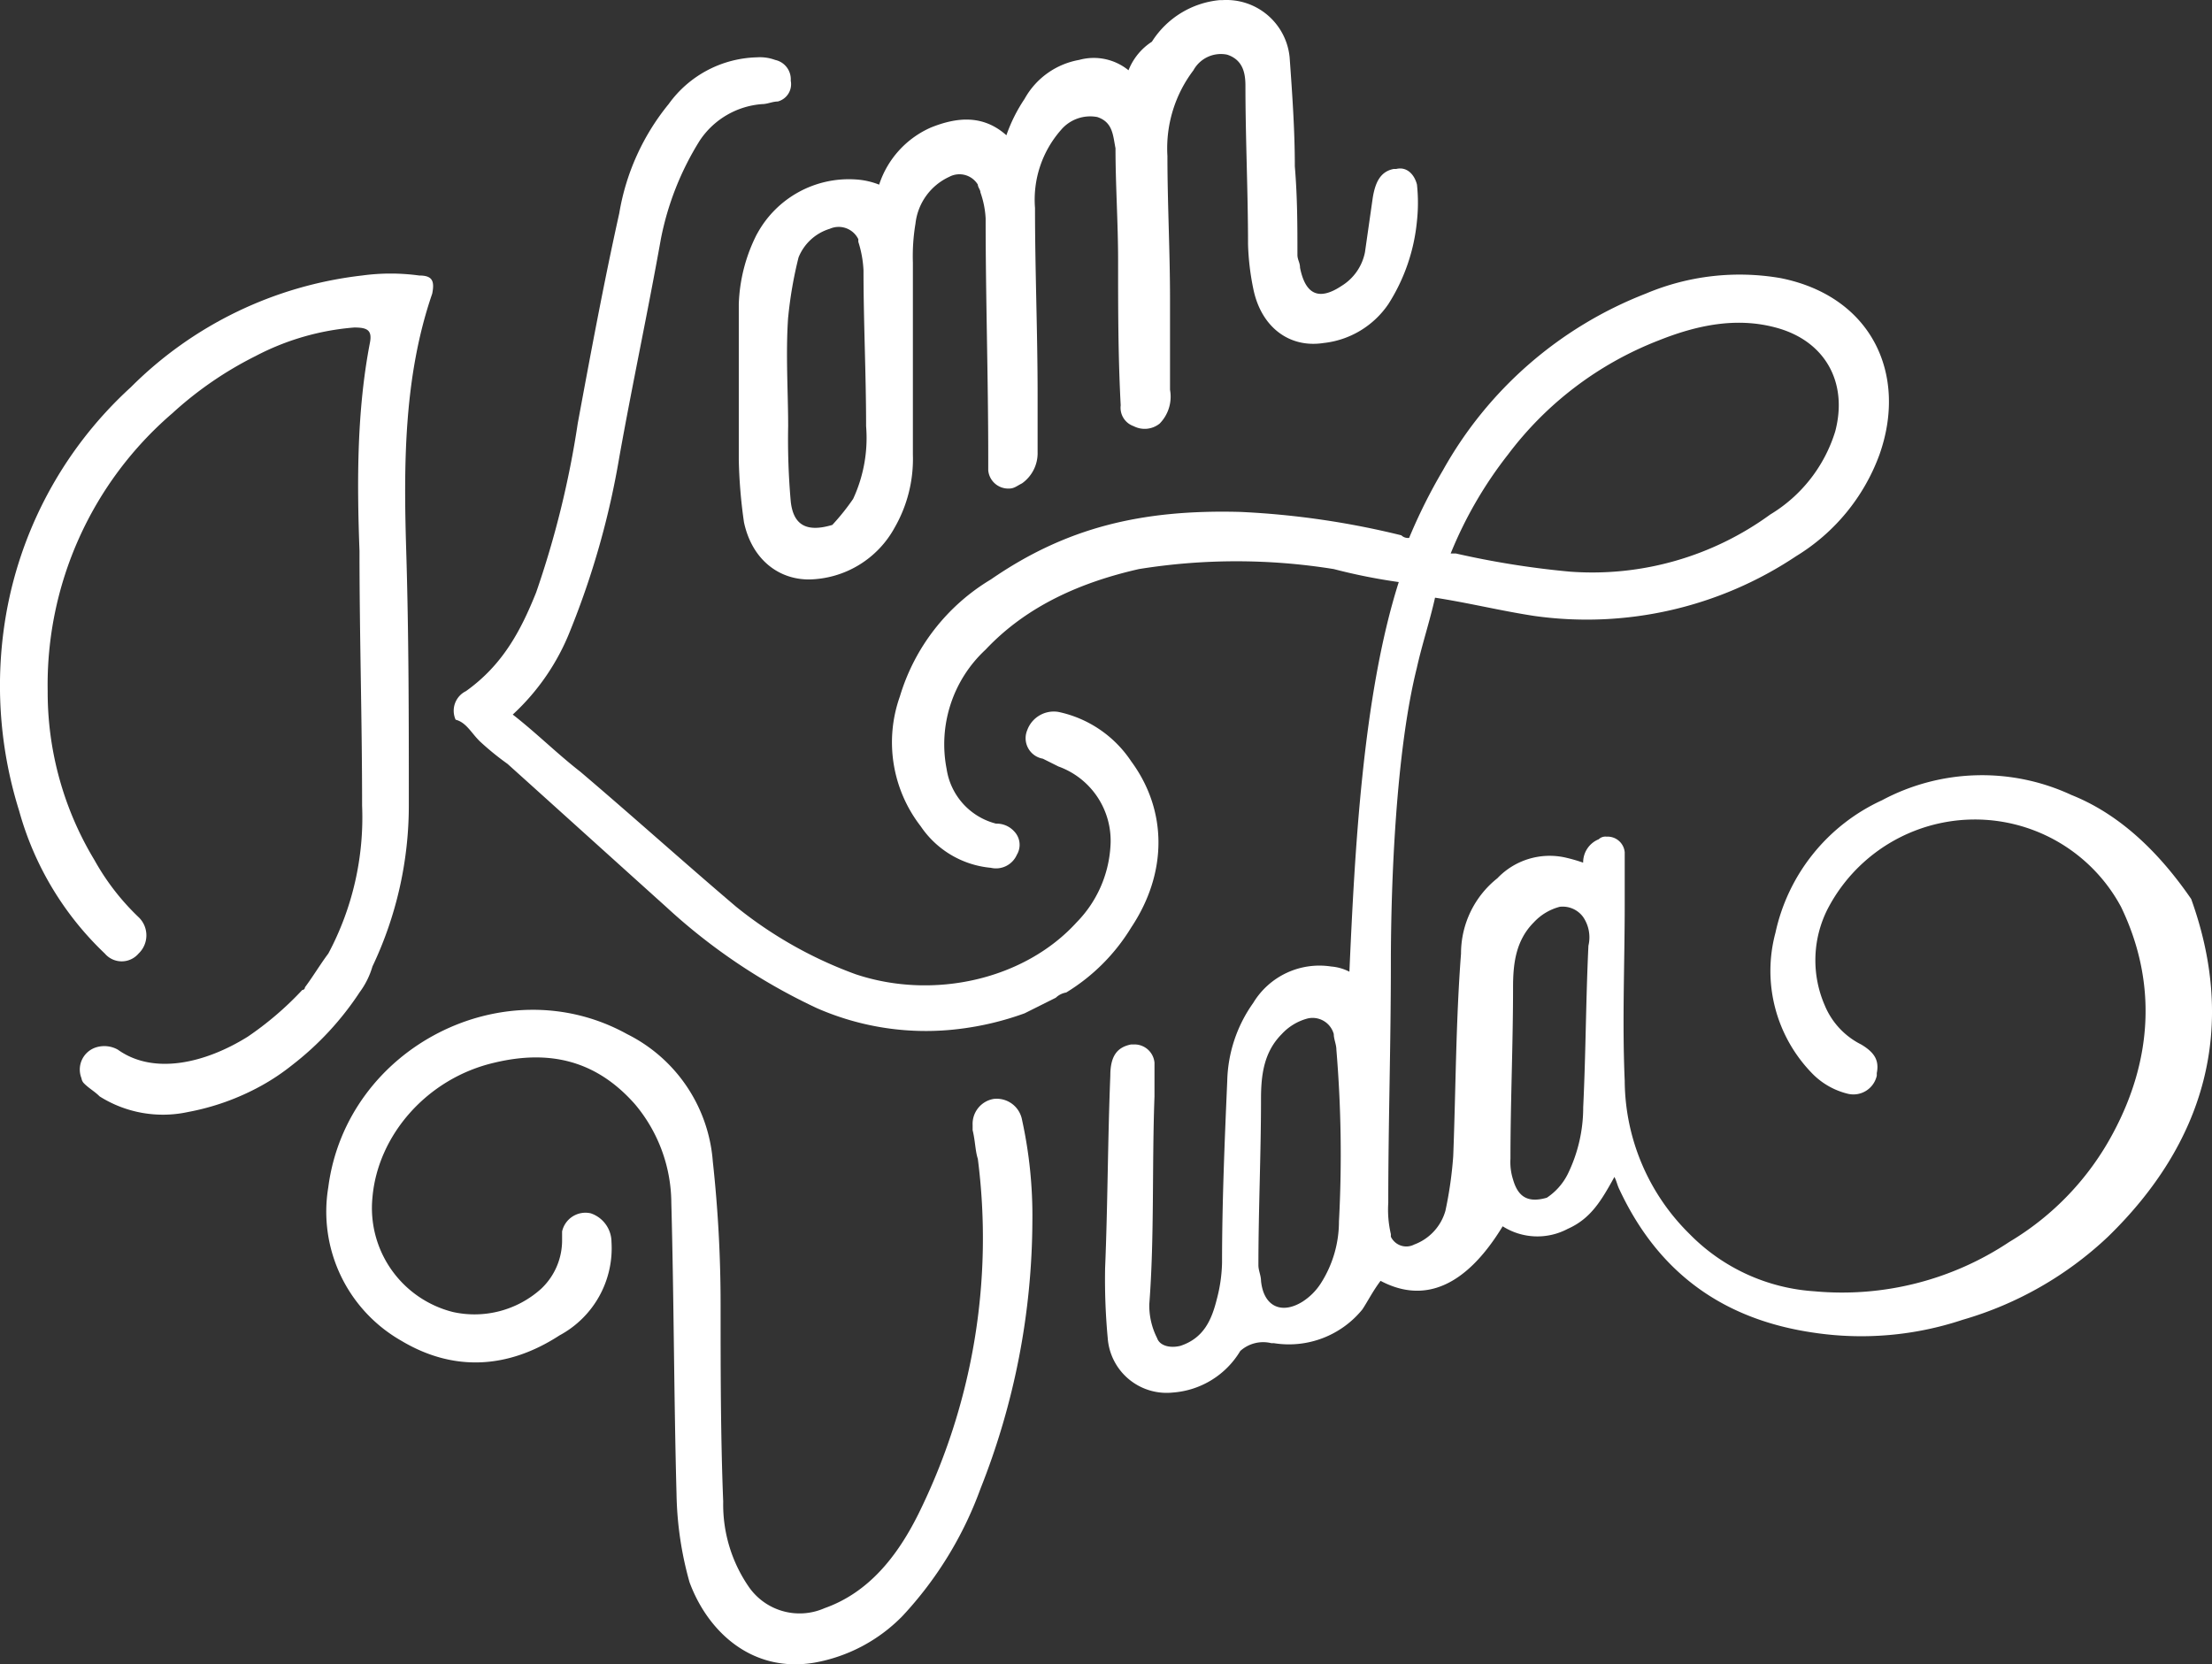 <?xml version="1.0" encoding="UTF-8"?>
<svg xmlns="http://www.w3.org/2000/svg" id="Grupo_4560" data-name="Grupo 4560" width="234.838" height="176.724" viewBox="0 0 234.838 176.724">
  <rect x="0" y="0" width="234.838" height="176.724" fill="#333333" stroke="none"/>
  <path id="Trazado_12329" data-name="Trazado 12329" d="M21.72,80.445a29.314,29.314,0,0,0,3.034,2.483C30.271,87.892,36.064,93.133,41.581,98.1a62.66,62.66,0,0,0,16,10.758,28.808,28.808,0,0,0,15.171,2.207,31.346,31.346,0,0,0,6.9-1.655l3.31-1.655a2.091,2.091,0,0,1,1.1-.552,20.61,20.61,0,0,0,6.9-6.9c3.862-5.793,3.862-12.413,0-17.653a12.326,12.326,0,0,0-7.723-5.241,3,3,0,0,0-3.31,1.931,2.208,2.208,0,0,0,1.655,3.034h0l1.655.827a8.38,8.38,0,0,1,5.517,8.551,12.589,12.589,0,0,1-3.586,8c-5.517,6.068-15.171,8.275-23.446,5.517A44.342,44.342,0,0,1,49.028,98.1c-5.517-4.689-11.033-9.654-16.55-14.343-2.483-1.931-4.689-4.138-7.172-6.068a24.124,24.124,0,0,0,6.068-8.827,87.989,87.989,0,0,0,5.241-18.481c1.379-7.723,3.034-15.447,4.413-23.17a30.833,30.833,0,0,1,4.138-10.482,8.726,8.726,0,0,1,6.62-3.862c.552,0,1.1-.276,1.655-.276a1.9,1.9,0,0,0,1.379-2.207,2.1,2.1,0,0,0-1.655-2.207A4.694,4.694,0,0,0,51.235,7.9a11.9,11.9,0,0,0-9.378,4.965A24.754,24.754,0,0,0,36.616,24.45c-1.655,7.448-3.034,14.9-4.413,22.343a100.14,100.14,0,0,1-4.413,17.929C26.134,68.86,24.2,72.446,20.341,75.2a2.319,2.319,0,0,0-1.1,3.034c1.1.276,1.655,1.379,2.483,2.207" transform="translate(29.13 -1.813)" fill="#fff"></path>
  <path id="Trazado_12330" data-name="Trazado 12330" d="M31.931,30.537A17.563,17.563,0,0,0,30,37.985v16.55a53.564,53.564,0,0,0,.552,6.62c.828,3.862,3.586,6.068,6.9,6.068a10.574,10.574,0,0,0,9.1-5.517,14.625,14.625,0,0,0,1.931-7.723V33.572a20.877,20.877,0,0,1,.276-4.138,6.219,6.219,0,0,1,3.586-4.965,2.286,2.286,0,0,1,3.034.828c0,.276.276.552.276.828a9.8,9.8,0,0,1,.552,2.758c0,8.551.276,16.826.276,25.377v1.379a2.132,2.132,0,0,0,2.207,1.931c.552,0,.827-.276,1.379-.552a3.932,3.932,0,0,0,1.655-3.31V47.639c0-6.62-.276-13.24-.276-19.86A11.21,11.21,0,0,1,64.2,19.5a4.054,4.054,0,0,1,3.862-1.379c1.655.552,1.655,1.931,1.931,3.31,0,3.862.276,8,.276,11.861,0,5.241,0,10.206.276,15.447a2.067,2.067,0,0,0,1.379,2.207,2.537,2.537,0,0,0,2.758-.276,4.079,4.079,0,0,0,1.1-3.586V37.433c0-4.965-.276-10.206-.276-15.171a13.7,13.7,0,0,1,2.758-9.1A3.32,3.32,0,0,1,81.857,11.5c1.655.552,1.931,1.931,1.931,3.31,0,5.517.276,11.309.276,16.826a27.176,27.176,0,0,0,.552,4.689c.828,4.138,3.862,6.344,7.448,5.793a9.555,9.555,0,0,0,6.9-4.138,19.851,19.851,0,0,0,3.034-8.827,18.074,18.074,0,0,0,0-3.862c-.276-1.1-1.1-1.931-2.207-1.655h-.276c-1.379.276-1.931,1.379-2.207,3.034l-.828,5.793a5.417,5.417,0,0,1-2.483,3.586c-2.483,1.655-3.862.828-4.413-1.931,0-.552-.276-.828-.276-1.379,0-3.034,0-6.068-.276-9.378,0-3.862-.276-7.723-.552-11.585a6.738,6.738,0,0,0-7.172-6.068H81.03a9.572,9.572,0,0,0-7.172,4.413,6.417,6.417,0,0,0-2.483,3.034,5.838,5.838,0,0,0-5.241-1.1,8.263,8.263,0,0,0-5.793,4.138,16.852,16.852,0,0,0-1.931,3.862c-2.483-2.207-5.241-1.931-8-.828A10.027,10.027,0,0,0,44.9,25.3a8.054,8.054,0,0,0-2.483-.552,11.075,11.075,0,0,0-10.482,5.793m3.31,8.827a43.358,43.358,0,0,1,1.1-6.344,5.2,5.2,0,0,1,3.31-3.034,2.319,2.319,0,0,1,3.034,1.1v.276A11.731,11.731,0,0,1,43.24,34.4c0,5.517.276,11.033.276,16.55a15.359,15.359,0,0,1-1.379,7.723,24.119,24.119,0,0,1-2.207,2.758c-2.758.827-4.138,0-4.413-2.483a74.888,74.888,0,0,1-.276-8c0-3.586-.276-7.723,0-11.585" transform="translate(48.434 -5.693)" fill="#fff"></path>
  <path id="Trazado_12331" data-name="Trazado 12331" d="M161.136,71.529A22.516,22.516,0,0,0,141,72.08a20.164,20.164,0,0,0-11.309,14.068,15.58,15.58,0,0,0,3.862,14.9,7.864,7.864,0,0,0,3.862,2.207,2.541,2.541,0,0,0,3.034-1.931v-.276c.276-1.379-.276-2.207-1.655-3.034a8.111,8.111,0,0,1-3.862-4.138,12.024,12.024,0,0,1,.276-10.206,17.612,17.612,0,0,1,31.169-.276c3.862,8,3.31,16.274-.828,24a29.671,29.671,0,0,1-11.033,11.585,32,32,0,0,1-20.688,5.241,20.4,20.4,0,0,1-13.24-6.068,22.994,22.994,0,0,1-6.9-16.274c-.276-6.344,0-12.413,0-18.757V77.6a1.824,1.824,0,0,0-1.931-1.655,1.013,1.013,0,0,0-.828.276,2.651,2.651,0,0,0-1.655,2.483,17.582,17.582,0,0,0-1.931-.552,7.664,7.664,0,0,0-7.172,2.207,10.2,10.2,0,0,0-3.862,8c-.552,7.172-.552,14.343-.828,21.515a41.845,41.845,0,0,1-.827,5.793,5.383,5.383,0,0,1-3.31,3.586,1.817,1.817,0,0,1-2.483-.828v-.276a11.368,11.368,0,0,1-.276-3.31c0-8.551.276-16.826.276-25.377,0-8.827.552-22.619,2.758-31.445.552-2.483,1.379-4.965,1.931-7.448,3.586.552,6.9,1.379,10.482,1.931A40.027,40.027,0,0,0,131.9,46.152a21.119,21.119,0,0,0,8.827-10.758c3.034-8.551-.828-16.826-10.482-18.757A25.59,25.59,0,0,0,115.9,18.292,42.128,42.128,0,0,0,94.384,37.049,57.969,57.969,0,0,0,90.8,44.221a1.013,1.013,0,0,1-.828-.276,88.184,88.184,0,0,0-17.1-2.483c-10.482-.276-18.481,1.655-26.48,7.172a21.766,21.766,0,0,0-9.654,12.413,14.551,14.551,0,0,0,2.207,13.792,10.09,10.09,0,0,0,7.448,4.413,2.418,2.418,0,0,0,2.758-1.379,2.053,2.053,0,0,0-.276-2.483,2.5,2.5,0,0,0-1.931-.828A7.071,7.071,0,0,1,41.7,68.77a13.708,13.708,0,0,1,4.138-12.688c4.413-4.689,10.206-7.172,16.274-8.551a65.063,65.063,0,0,1,20.688,0,61,61,0,0,0,6.9,1.379c-3.862,12.137-4.689,28.963-5.241,41.375a5.114,5.114,0,0,0-1.931-.552A8.207,8.207,0,0,0,74.248,93.6a14.865,14.865,0,0,0-2.758,8.275c-.276,6.344-.552,12.964-.552,19.309a16.28,16.28,0,0,1-.552,3.862c-.552,2.207-1.379,4.138-3.862,4.965-1.1.276-2.207,0-2.483-.827a7.635,7.635,0,0,1-.827-3.586c.552-7.172.276-14.619.552-22.067V99.94a2.132,2.132,0,0,0-2.207-1.931h-.276c-1.379.276-2.207,1.1-2.207,3.31-.276,6.9-.276,13.792-.552,20.412a67.218,67.218,0,0,0,.276,7.448,6.269,6.269,0,0,0,6.9,5.793h0a9.117,9.117,0,0,0,7.172-4.413,3.625,3.625,0,0,1,3.31-.828h.276a10.047,10.047,0,0,0,9.378-3.586c.552-.828,1.1-1.931,1.931-3.034,4.689,2.483,9.1.552,12.964-5.793a6.865,6.865,0,0,0,6.9.276c2.483-1.1,3.586-3.034,4.965-5.517.276.552.276.828.552,1.379,4.138,8.827,11.033,13.792,20.688,15.171a34.036,34.036,0,0,0,15.723-1.379A37.686,37.686,0,0,0,165,118.421c10.206-9.93,13.792-22.067,8.827-35.859-3.034-4.413-7.172-8.827-12.688-11.033M101.28,35.394a36.538,36.538,0,0,1,16-12.137c4.138-1.655,8.275-2.483,12.413-1.379,5.241,1.379,7.723,5.793,6.344,11.033a15.682,15.682,0,0,1-6.9,8.827A32.085,32.085,0,0,1,107.9,47.807a92.5,92.5,0,0,1-12.137-1.931h-.552a43.44,43.44,0,0,1,6.068-10.482M83.35,116.766a12.2,12.2,0,0,1-1.931,6.62,6.444,6.444,0,0,1-1.931,1.931c-2.207,1.379-4.138.552-4.413-2.207,0-.552-.276-1.1-.276-1.655,0-5.793.276-11.861.276-17.653,0-2.483.276-4.965,2.207-6.9a5.723,5.723,0,0,1,2.758-1.655A2.333,2.333,0,0,1,82.8,96.906c0,.552.276,1.1.276,1.655a133.7,133.7,0,0,1,.276,18.205m25.929-12.137a16.093,16.093,0,0,1-1.655,7.172,6.512,6.512,0,0,1-2.207,2.483c-1.931.552-3.034,0-3.586-1.931a6.074,6.074,0,0,1-.276-2.207c0-6.068.276-12.137.276-18.205,0-2.483.276-4.965,2.207-6.9A5.723,5.723,0,0,1,106.8,83.39a2.689,2.689,0,0,1,2.483,1.1,3.83,3.83,0,0,1,.552,3.034c-.276,5.793-.276,11.309-.552,17.1" transform="translate(58.801 12.896)" fill="#fff"></path>
  <path id="Trazado_12332" data-name="Trazado 12332" d="M38.892,79.14a10.505,10.505,0,0,0,5.517-9.93A3.227,3.227,0,0,0,42.2,66.176a2.541,2.541,0,0,0-3.034,1.931v.828a7.063,7.063,0,0,1-2.207,5.241,10.565,10.565,0,0,1-9.378,2.483,11.381,11.381,0,0,1-8.551-12.137C19.584,57.9,24.825,51.833,32,50.178c5.793-1.379,10.758-.276,14.9,4.413a16.392,16.392,0,0,1,3.862,10.482c.276,10.206.276,20.688.552,30.894a36.735,36.735,0,0,0,1.379,9.378c1.931,5.241,6.62,9.654,13.24,8.551a17.3,17.3,0,0,0,9.378-4.965,39.666,39.666,0,0,0,8.275-13.516A77.7,77.7,0,0,0,89.094,67a47.506,47.506,0,0,0-1.1-10.758,2.733,2.733,0,0,0-3.034-2.207A2.686,2.686,0,0,0,82.75,56.8v.552c.276,1.1.276,2.207.552,3.034a66.047,66.047,0,0,1-6.344,37.79c-2.207,4.413-5.241,8.275-9.93,9.93a6.559,6.559,0,0,1-8-2.207,15.4,15.4,0,0,1-2.758-9.1c-.276-6.9-.276-14.068-.276-20.964a139.794,139.794,0,0,0-.828-15.171,16.5,16.5,0,0,0-9.1-13.516C33.1,39.972,16.274,48.523,14.343,63.418a15.774,15.774,0,0,0,7.723,16.274c5.517,3.31,11.309,3.034,16.826-.552" transform="translate(20.509 62.658)" fill="#fff"></path>
  <path id="Trazado_12333" data-name="Trazado 12333" d="M39.727,92.563A8.628,8.628,0,0,0,41.106,89.8a39.834,39.834,0,0,0,3.862-17.1c0-9.1,0-17.929-.276-27.032s-.276-18.481,2.758-27.308c.276-1.379,0-1.931-1.379-1.931a22.354,22.354,0,0,0-6.068,0A41.333,41.333,0,0,0,15.453,28.293,42.531,42.531,0,0,0,1.937,54.221,44.411,44.411,0,0,0,3.592,73.254a33.039,33.039,0,0,0,9.1,15.171,2.352,2.352,0,0,0,3.586,0,2.666,2.666,0,0,0,0-3.862,25.477,25.477,0,0,1-4.689-6.068A34.464,34.464,0,0,1,6.627,60.566a38.011,38.011,0,0,1,13.24-29.514,38.646,38.646,0,0,1,8.827-6.068,27.126,27.126,0,0,1,10.482-3.034c1.379,0,1.931.276,1.655,1.655-1.379,7.172-1.379,14.619-1.1,22.067,0,9.1.276,17.929.276,27.032a30.706,30.706,0,0,1-3.586,15.723c-.828,1.1-1.655,2.483-2.483,3.586a.27.27,0,0,1-.276.276,34.219,34.219,0,0,1-5.793,4.965c-4.413,2.758-9.93,4.138-13.792,1.379a2.931,2.931,0,0,0-2.207-.276,2.471,2.471,0,0,0-1.655,3.31h0a.963.963,0,0,0,.276.552c.552.552,1.1.827,1.655,1.379a12.594,12.594,0,0,0,9.378,1.655,25.872,25.872,0,0,0,7.723-2.758,23.009,23.009,0,0,0,3.31-2.207,31.881,31.881,0,0,0,7.172-7.723h0" transform="translate(-1.565 12.826)" fill="#fff"></path>
</svg>
